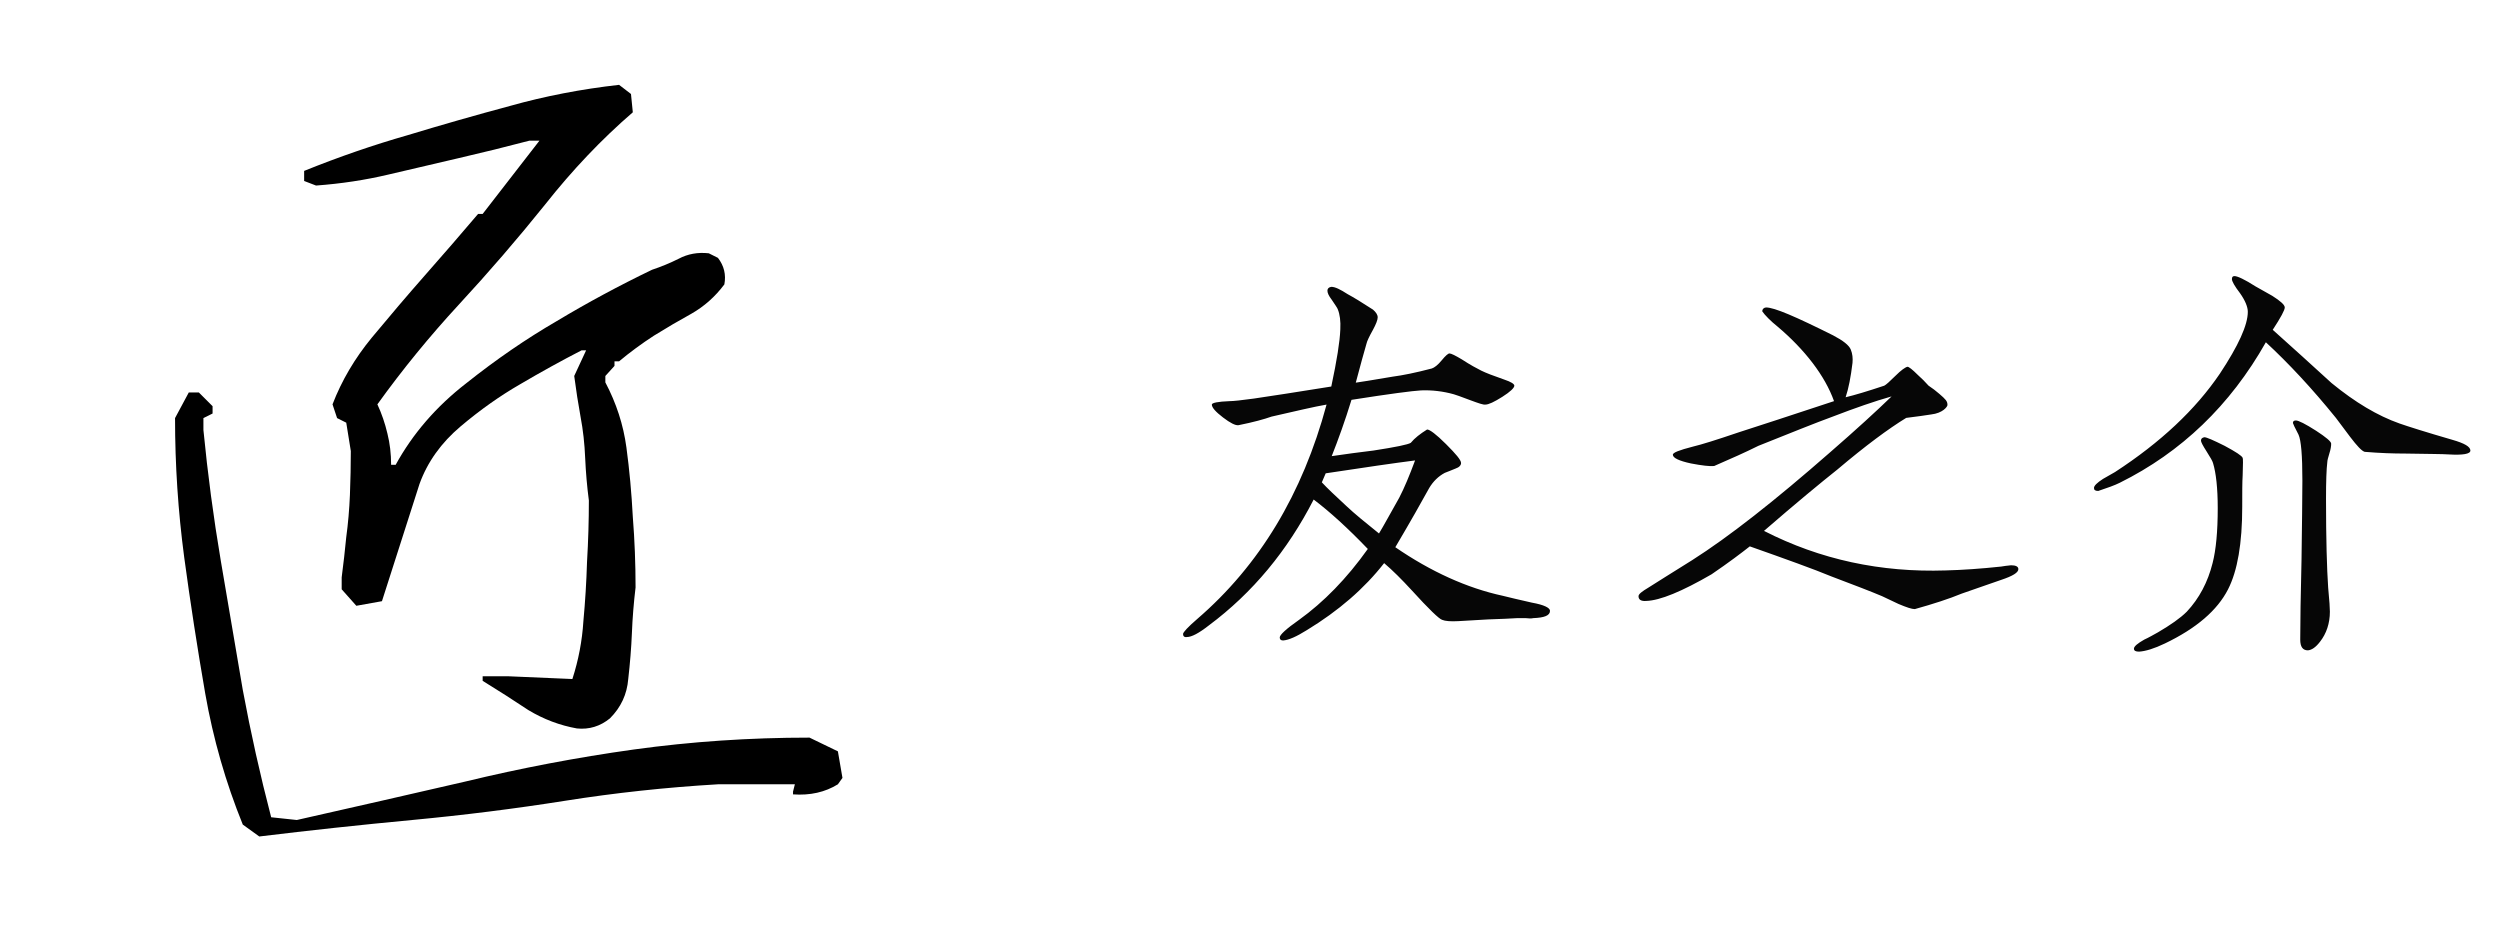 <svg width="128" height="48" viewBox="0 0 128 48" fill="none" xmlns="http://www.w3.org/2000/svg">
<path d="M13.275 42.828L12.431 42.219C11.556 40.062 10.915 37.828 10.509 35.516C10.103 33.172 9.744 30.844 9.431 28.531C9.119 26.188 8.962 23.812 8.962 21.406L9.666 20.094H10.181L10.884 20.797V21.172L10.415 21.406V22.016C10.634 24.266 10.931 26.5 11.306 28.719C11.681 30.906 12.056 33.109 12.431 35.328C12.837 37.516 13.322 39.688 13.884 41.844L15.197 41.984C18.103 41.328 20.978 40.672 23.822 40.016C26.666 39.328 29.541 38.781 32.447 38.375C35.384 37.969 38.384 37.766 41.447 37.766L42.9 38.469L43.134 39.828L42.9 40.156C42.244 40.562 41.478 40.734 40.603 40.672V40.531L40.697 40.156H36.759C34.103 40.312 31.494 40.594 28.931 41C26.369 41.406 23.759 41.734 21.103 41.984C18.447 42.234 15.837 42.516 13.275 42.828ZM29.541 37.297C28.666 37.141 27.837 36.828 27.056 36.359C26.306 35.859 25.525 35.359 24.712 34.859V34.625H26.025L29.306 34.766C29.619 33.797 29.806 32.812 29.869 31.812C29.962 30.812 30.025 29.797 30.056 28.766C30.119 27.703 30.15 26.656 30.15 25.625C30.056 24.906 29.994 24.188 29.962 23.469C29.931 22.719 29.853 22.016 29.728 21.359C29.603 20.672 29.494 19.969 29.4 19.25L30.009 17.938H29.775C28.744 18.469 27.697 19.047 26.634 19.672C25.603 20.266 24.587 20.984 23.587 21.828C22.587 22.672 21.884 23.656 21.478 24.781L19.556 30.781L18.244 31.016L17.494 30.172V29.562C17.587 28.844 17.666 28.156 17.728 27.5C17.822 26.812 17.884 26.094 17.916 25.344C17.947 24.562 17.962 23.812 17.962 23.094L17.728 21.641L17.259 21.406L17.025 20.703C17.494 19.484 18.166 18.344 19.041 17.281C19.947 16.188 20.853 15.125 21.759 14.094C22.697 13.031 23.603 11.984 24.478 10.953H24.712L27.619 7.203H27.103C25.916 7.516 24.712 7.812 23.494 8.094C22.306 8.375 21.103 8.656 19.884 8.938C18.697 9.219 17.462 9.406 16.181 9.5L15.572 9.266V8.75C17.353 8.031 19.119 7.422 20.869 6.922C22.619 6.391 24.369 5.891 26.119 5.422C27.9 4.922 29.759 4.562 31.697 4.344L32.306 4.812L32.4 5.75C30.806 7.125 29.306 8.703 27.9 10.484C26.494 12.234 25.025 13.938 23.494 15.594C21.994 17.219 20.603 18.922 19.322 20.703C19.541 21.172 19.712 21.672 19.837 22.203C19.962 22.703 20.025 23.234 20.025 23.797H20.259C21.134 22.203 22.337 20.812 23.869 19.625C25.4 18.406 26.947 17.344 28.509 16.438C30.072 15.5 31.697 14.625 33.384 13.812C33.853 13.656 34.306 13.469 34.744 13.25C35.212 13 35.728 12.906 36.291 12.969L36.759 13.203C37.072 13.609 37.181 14.062 37.087 14.562C36.619 15.188 36.056 15.688 35.4 16.062C34.775 16.406 34.134 16.781 33.478 17.188C32.853 17.594 32.259 18.031 31.697 18.5H31.462V18.734L30.994 19.25V19.578C31.556 20.641 31.916 21.75 32.072 22.906C32.228 24.062 32.337 25.25 32.4 26.469C32.494 27.656 32.541 28.859 32.541 30.078C32.447 30.859 32.384 31.641 32.353 32.422C32.322 33.172 32.259 33.953 32.166 34.766C32.103 35.547 31.791 36.219 31.228 36.781C30.728 37.188 30.166 37.359 29.541 37.297Z" fill="black"/>
<path d="M79.36 31.274C79.36 31.516 79.074 31.626 78.502 31.648C78.414 31.67 78.282 31.67 78.106 31.648C77.908 31.648 77.776 31.648 77.688 31.648C77.358 31.67 76.852 31.692 76.192 31.714C75.51 31.758 75.004 31.78 74.674 31.802C74.278 31.824 73.992 31.802 73.838 31.736C73.684 31.692 73.156 31.186 72.276 30.218C71.77 29.668 71.308 29.206 70.868 28.832C69.856 30.13 68.536 31.274 66.908 32.264C66.38 32.594 65.984 32.77 65.698 32.792C65.588 32.792 65.522 32.748 65.522 32.638C65.522 32.506 65.852 32.198 66.512 31.736C67.766 30.834 68.954 29.624 70.032 28.106C68.998 27.028 68.074 26.192 67.26 25.576C65.918 28.194 64.136 30.35 61.892 32.022C61.386 32.418 61.012 32.616 60.77 32.616C60.638 32.638 60.572 32.572 60.572 32.462C60.572 32.374 60.814 32.11 61.298 31.692C64.488 28.942 66.688 25.29 67.92 20.714C67.282 20.824 66.358 21.044 65.104 21.33C64.73 21.462 64.18 21.616 63.41 21.77C63.256 21.792 62.992 21.66 62.618 21.374C62.244 21.088 62.046 20.868 62.046 20.714C62.046 20.626 62.354 20.56 62.97 20.538C63.146 20.538 63.564 20.494 64.202 20.406C65.082 20.274 66.402 20.076 68.162 19.79C68.448 18.448 68.602 17.48 68.624 16.864C68.646 16.446 68.602 16.094 68.492 15.83C68.47 15.764 68.36 15.61 68.184 15.346C68.03 15.148 67.964 14.994 67.964 14.884C67.964 14.774 68.03 14.708 68.162 14.686C68.36 14.686 68.624 14.818 68.998 15.06C69.284 15.214 69.724 15.478 70.296 15.852C70.45 15.984 70.538 16.116 70.538 16.248C70.538 16.38 70.45 16.6 70.296 16.886C70.098 17.238 69.988 17.48 69.966 17.59C69.834 18.03 69.658 18.69 69.416 19.592C69.614 19.57 70.252 19.46 71.308 19.284C71.814 19.218 72.474 19.086 73.31 18.866C73.442 18.822 73.618 18.69 73.816 18.448C74.014 18.206 74.146 18.096 74.212 18.096C74.3 18.096 74.52 18.206 74.85 18.404C75.29 18.69 75.62 18.866 75.84 18.976C76.06 19.086 76.456 19.24 77.028 19.438C77.358 19.548 77.534 19.658 77.534 19.746C77.534 19.856 77.336 20.054 76.918 20.318C76.5 20.582 76.214 20.714 76.06 20.714C75.95 20.736 75.708 20.648 75.29 20.494C74.784 20.296 74.498 20.208 74.432 20.186C73.882 20.032 73.31 19.966 72.76 19.988C72.342 20.01 71.154 20.164 69.196 20.472C68.866 21.55 68.514 22.518 68.184 23.354C68.91 23.244 69.614 23.156 70.318 23.068C71.462 22.892 72.1 22.76 72.232 22.672C72.43 22.43 72.716 22.21 73.068 21.99C73.2 21.99 73.53 22.232 74.036 22.738C74.542 23.244 74.806 23.552 74.806 23.706C74.806 23.816 74.718 23.926 74.52 23.992C74.322 24.08 74.124 24.146 73.97 24.212C73.64 24.388 73.376 24.652 73.178 24.982C72.804 25.664 72.232 26.676 71.44 28.018C73.266 29.272 75.114 30.108 76.94 30.504C77.27 30.592 77.776 30.702 78.436 30.856C79.052 30.966 79.36 31.12 79.36 31.274ZM72.452 23.574C71.418 23.706 69.9 23.926 67.876 24.234L67.678 24.696C67.942 24.982 68.36 25.378 68.932 25.906C69.35 26.302 69.922 26.764 70.604 27.314C70.846 26.918 71.176 26.302 71.638 25.488C71.902 24.982 72.166 24.344 72.452 23.574ZM103.34 29.14C103.34 29.316 103.054 29.492 102.46 29.69C101.998 29.844 101.338 30.086 100.436 30.394C99.798 30.658 98.984 30.922 98.038 31.186C97.884 31.186 97.62 31.098 97.202 30.922C96.916 30.79 96.652 30.658 96.366 30.526C95.794 30.284 94.936 29.954 93.77 29.514C92.868 29.14 91.46 28.634 89.59 27.974C89.172 28.304 88.534 28.788 87.632 29.404C86.114 30.284 84.992 30.746 84.288 30.768C84.024 30.79 83.892 30.702 83.892 30.526C83.892 30.416 84.068 30.284 84.398 30.086C84.86 29.8 85.608 29.316 86.642 28.678C88.512 27.49 90.866 25.642 93.704 23.156C95.046 21.99 96.102 21.022 96.85 20.296C95.992 20.538 94.98 20.89 93.836 21.33C92.934 21.66 91.68 22.166 90.03 22.826C89.37 23.156 88.622 23.486 87.764 23.86C87.544 23.882 87.148 23.838 86.576 23.728C85.96 23.596 85.652 23.442 85.652 23.288C85.63 23.178 85.982 23.046 86.664 22.87C87.126 22.76 87.896 22.518 88.996 22.144C90.074 21.792 91.724 21.264 93.902 20.538C93.44 19.24 92.406 17.898 90.998 16.71C90.69 16.468 90.338 16.116 90.228 15.94C90.228 15.808 90.338 15.742 90.426 15.742C90.844 15.742 91.922 16.204 93.858 17.172C94.364 17.436 94.672 17.678 94.76 17.898C94.848 18.118 94.87 18.338 94.848 18.58C94.76 19.306 94.65 19.878 94.496 20.34C94.958 20.23 95.618 20.032 96.476 19.746C96.564 19.702 96.762 19.526 97.048 19.24C97.334 18.954 97.554 18.8 97.664 18.778C97.73 18.778 97.906 18.91 98.192 19.196C98.39 19.372 98.566 19.548 98.742 19.746C98.94 19.878 99.116 20.01 99.292 20.164C99.622 20.45 99.71 20.538 99.71 20.736C99.71 20.824 99.468 21.154 98.874 21.22C98.588 21.264 98.148 21.33 97.598 21.396C96.696 21.946 95.508 22.826 94.078 24.036C93.22 24.718 91.966 25.752 90.316 27.182C93.198 28.656 96.3 29.316 99.622 29.206C100.48 29.184 101.426 29.118 102.46 29.008C102.57 28.986 102.746 28.964 102.966 28.942C103.208 28.942 103.34 29.008 103.34 29.14ZM126.484 23.068C126.484 23.244 126.11 23.31 125.362 23.266C125.076 23.244 124.35 23.244 123.14 23.222C122.546 23.222 121.864 23.2 121.072 23.134C120.918 23.09 120.676 22.826 120.324 22.364C120.082 22.034 119.84 21.726 119.598 21.396C118.388 19.9 117.178 18.602 116.012 17.524C114.186 20.758 111.678 23.156 108.532 24.718C108.268 24.85 107.894 24.982 107.432 25.136C107.278 25.136 107.212 25.092 107.212 24.982C107.212 24.872 107.366 24.718 107.674 24.52C107.872 24.41 108.092 24.278 108.29 24.168C110.622 22.65 112.404 20.978 113.658 19.13C114.604 17.7 115.088 16.644 115.088 15.962C115.088 15.72 114.956 15.39 114.692 15.016C114.406 14.642 114.274 14.4 114.274 14.29C114.274 14.18 114.318 14.136 114.406 14.136C114.56 14.136 114.934 14.312 115.484 14.664C115.77 14.818 116.056 14.994 116.342 15.148C116.76 15.412 116.98 15.61 116.98 15.742C116.98 15.874 116.782 16.248 116.364 16.886C117.376 17.788 118.388 18.712 119.378 19.614C120.588 20.604 121.732 21.286 122.854 21.682C123.294 21.836 124.196 22.122 125.56 22.518C126.176 22.694 126.484 22.87 126.484 23.068ZM119.356 22.716C119.356 22.826 119.334 23.002 119.268 23.2C119.202 23.42 119.158 23.574 119.158 23.662C119.114 24.014 119.092 24.652 119.092 25.554C119.092 27.6 119.136 29.118 119.202 30.086C119.268 30.746 119.29 31.164 119.29 31.318C119.29 31.912 119.114 32.44 118.784 32.858C118.564 33.144 118.366 33.276 118.168 33.298C117.904 33.298 117.772 33.122 117.772 32.748C117.772 31.846 117.794 30.482 117.838 28.656C117.86 26.852 117.882 25.51 117.882 24.608C117.882 23.31 117.816 22.54 117.684 22.254C117.486 21.88 117.398 21.682 117.398 21.66C117.398 21.572 117.442 21.528 117.552 21.528C117.684 21.528 118.036 21.704 118.586 22.056C119.092 22.386 119.356 22.606 119.356 22.716ZM114.824 23.442C114.846 23.464 114.846 23.75 114.824 24.344C114.802 24.674 114.802 25.224 114.802 25.95C114.802 27.82 114.56 29.228 114.076 30.174C113.526 31.252 112.448 32.176 110.842 32.946C110.292 33.21 109.852 33.342 109.522 33.364C109.346 33.364 109.258 33.32 109.258 33.21C109.258 33.1 109.434 32.946 109.786 32.748C110.028 32.638 110.248 32.506 110.49 32.374C111.128 32 111.634 31.648 111.964 31.318C112.602 30.636 113.042 29.8 113.284 28.832C113.46 28.15 113.548 27.204 113.548 26.016C113.548 24.982 113.46 24.212 113.306 23.706C113.284 23.618 113.174 23.42 112.976 23.112C112.778 22.804 112.69 22.628 112.69 22.562C112.69 22.452 112.756 22.408 112.866 22.386C112.976 22.386 113.328 22.54 113.9 22.826C114.472 23.134 114.78 23.332 114.824 23.442Z" fill="#060606"/>
</svg>
